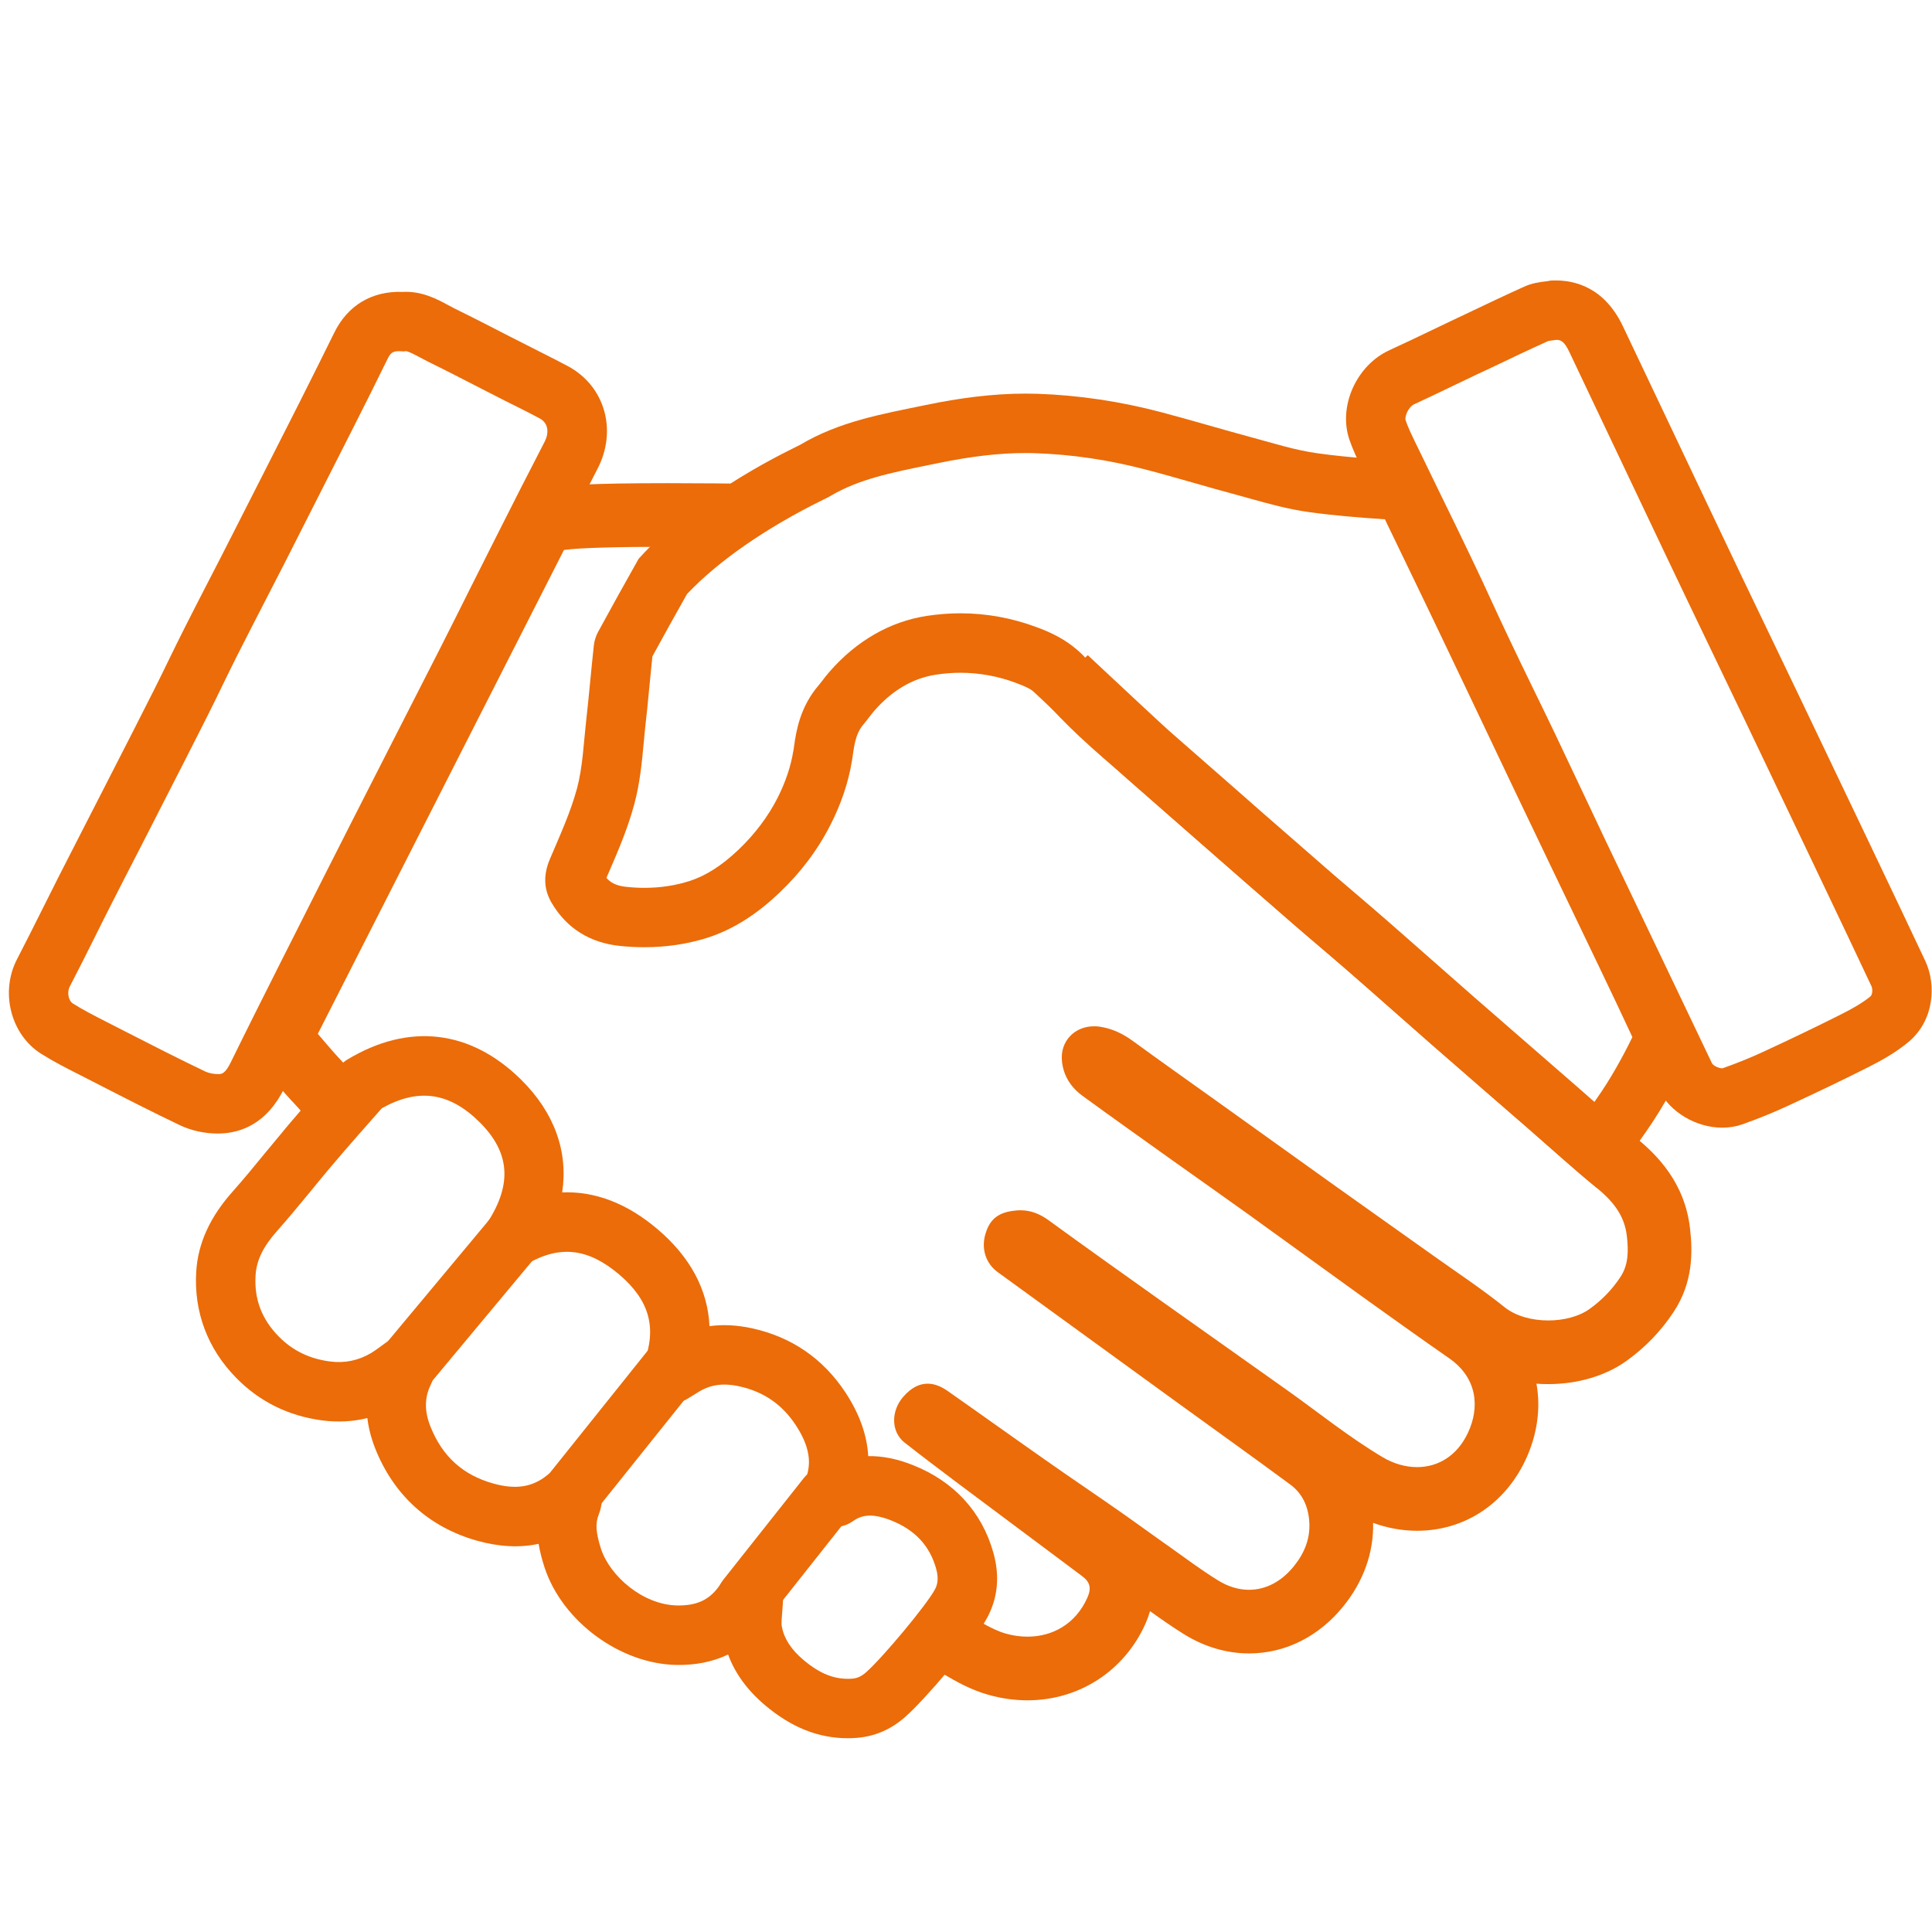 <svg xmlns="http://www.w3.org/2000/svg" xmlns:xlink="http://www.w3.org/1999/xlink" width="120" zoomAndPan="magnify" viewBox="0 0 90 90" height="120" preserveAspectRatio="xMidYMid meet" version="1.0"><defs><clipPath id="694355e5f8"><path d="M 9.113 48.258 L 46.484 48.258 L 46.484 80.973 L 9.113 80.973 Z M 9.113 48.258 " clip-rule="nonzero"/></clipPath><clipPath id="68686c44f1"><path d="M 0 13.051 L 29 13.051 L 29 53 L 0 53 Z M 0 13.051 " clip-rule="nonzero"/></clipPath><clipPath id="4f26bea684"><path d="M 62.695 13.066 L 89.988 13.066 L 89.988 52.609 L 62.695 52.609 Z M 62.695 13.066 " clip-rule="nonzero"/></clipPath></defs><rect x="-9" width="108" fill="#ffffff" y="-9" height="108" fill-opacity="1"/><rect x="-9" width="108" fill="#ffffff" y="-9" height="108" fill-opacity="1"/><path fill="#eb6c09" d="M 31.105 22.508 C 27.5 22.508 26.395 22.605 25.832 22.688 C 24.883 22.832 24.062 23.422 23.629 24.277 L 12.16 46.816 C 11.617 47.883 11.77 49.172 12.543 50.082 C 13.293 50.965 13.492 51.18 13.711 51.41 C 13.824 51.531 13.953 51.668 14.633 52.465 C 14.676 52.516 14.723 52.562 14.766 52.609 C 14.816 52.664 14.863 52.711 14.914 52.762 C 14.992 52.625 15.074 52.492 15.168 52.367 C 15.305 52.184 15.48 52.016 15.676 51.867 C 15.691 51.832 15.703 51.797 15.719 51.762 C 15.863 51.523 16.012 51.289 16.156 51.051 C 16.348 50.816 16.566 50.613 16.809 50.445 C 15.461 48.859 16.273 49.887 14.805 48.16 L 26.27 25.621 C 27.012 25.512 28.91 25.473 31.105 25.473 C 31.719 25.473 32.359 25.477 33 25.48 C 33.168 25.297 33.348 25.133 33.547 24.988 C 33.773 23.941 34.559 22.93 35.551 22.543 C 34.094 22.523 32.531 22.508 31.105 22.508 " fill-opacity="1" fill-rule="nonzero"/><path fill="#eb6c09" d="M 78.73 57.246 C 78.492 55.094 77.191 53.805 76.238 53.023 C 75.539 52.449 74.859 51.852 74.141 51.215 C 73.812 50.926 73.484 50.633 73.152 50.348 C 72.617 49.879 72.078 49.414 71.543 48.949 C 70.578 48.109 69.613 47.273 68.648 46.43 C 68.031 45.891 67.414 45.344 66.797 44.801 C 66.133 44.215 65.445 43.609 64.762 43.012 C 64.289 42.598 63.812 42.191 63.352 41.797 C 62.949 41.457 62.539 41.105 62.141 40.762 C 60.98 39.754 59.797 38.719 58.656 37.723 L 57.969 37.117 C 56.801 36.098 55.637 35.074 54.469 34.051 C 54.227 33.84 52.684 32.402 50.672 30.52 C 50.566 30.629 50.461 30.73 50.348 30.82 C 49.207 31.738 47.816 31.566 46.707 30.875 C 49.41 33.406 52.148 35.965 52.512 36.281 C 53.68 37.305 54.848 38.328 56.016 39.352 C 57.406 40.57 58.801 41.789 60.195 43 C 61.062 43.754 61.945 44.492 62.812 45.246 C 64.113 46.379 65.398 47.527 66.699 48.664 C 68.195 49.973 69.703 51.277 71.203 52.582 C 72.254 53.496 73.285 54.438 74.359 55.316 C 75.098 55.922 75.672 56.582 75.785 57.578 C 75.859 58.246 75.871 58.898 75.492 59.477 C 75.105 60.066 74.625 60.566 74.043 60.98 C 73.559 61.328 72.844 61.512 72.125 61.512 C 71.371 61.512 70.613 61.312 70.094 60.898 C 69.059 60.066 67.945 59.328 66.863 58.559 C 65.281 57.43 63.691 56.312 62.113 55.184 C 60.27 53.867 58.43 52.543 56.586 51.227 C 55.324 50.324 54.055 49.43 52.805 48.516 C 52.312 48.156 51.801 47.902 51.184 47.82 C 51.105 47.812 51.031 47.809 50.957 47.809 C 50.062 47.809 49.379 48.504 49.469 49.422 C 49.535 50.121 49.891 50.66 50.441 51.059 C 51.824 52.066 53.223 53.059 54.617 54.055 C 55.797 54.895 56.98 55.727 58.156 56.57 C 59.93 57.844 61.691 59.133 63.465 60.406 C 64.809 61.371 66.156 62.332 67.512 63.277 C 68.828 64.195 68.941 65.57 68.375 66.762 C 67.863 67.84 66.969 68.344 66.012 68.344 C 65.473 68.344 64.91 68.184 64.391 67.871 C 62.836 66.945 61.414 65.793 59.934 64.742 C 58.023 63.387 56.113 62.035 54.203 60.68 C 52.418 59.41 50.629 58.141 48.859 56.852 C 48.441 56.547 48.02 56.379 47.527 56.379 C 47.457 56.379 47.391 56.383 47.32 56.391 C 46.551 56.461 46.125 56.758 45.914 57.453 C 45.695 58.152 45.91 58.852 46.484 59.266 C 49.289 61.305 52.094 63.34 54.902 65.379 C 56.641 66.641 58.391 67.887 60.117 69.164 C 60.68 69.582 60.949 70.195 60.992 70.895 C 61.043 71.684 60.758 72.363 60.273 72.961 C 59.695 73.68 58.957 74.059 58.184 74.059 C 57.699 74.059 57.199 73.91 56.715 73.605 C 55.953 73.133 55.234 72.594 54.504 72.074 C 53.723 71.527 52.953 70.961 52.172 70.414 C 51.043 69.625 49.898 68.855 48.77 68.062 C 47.223 66.98 45.691 65.879 44.145 64.797 C 43.816 64.566 43.508 64.457 43.211 64.457 C 42.816 64.457 42.449 64.652 42.098 65.043 C 41.492 65.719 41.5 66.699 42.141 67.203 C 42.926 67.82 43.727 68.422 44.523 69.023 C 46.484 70.492 48.449 71.953 50.41 73.422 C 50.789 73.707 50.848 73.988 50.652 74.43 C 50.105 75.656 49.027 76.242 47.863 76.242 C 47.531 76.242 47.188 76.195 46.852 76.098 C 46.148 75.898 45.523 75.438 44.863 75.102 C 44.832 75.086 44.633 74.934 44.328 74.695 C 44.332 74.723 44.34 74.746 44.344 74.777 C 44.473 75.637 44.137 76.492 43.637 77.168 C 43.523 77.32 43.387 77.457 43.238 77.586 C 43.348 77.66 43.418 77.695 43.516 77.746 C 43.656 77.816 43.824 77.914 44.004 78.016 C 44.543 78.328 45.207 78.715 46.039 78.949 C 46.641 79.121 47.258 79.207 47.863 79.207 C 50.27 79.207 52.375 77.84 53.359 75.641 C 53.445 75.445 53.516 75.25 53.574 75.055 C 54.07 75.41 54.586 75.773 55.145 76.121 C 56.086 76.711 57.137 77.023 58.184 77.023 C 59.871 77.023 61.434 76.242 62.578 74.828 C 63.52 73.664 63.996 72.324 63.965 70.941 C 64.629 71.184 65.324 71.309 66.012 71.309 C 68.199 71.309 70.082 70.082 71.055 68.031 C 71.617 66.84 71.781 65.605 71.574 64.457 C 71.754 64.473 71.941 64.477 72.125 64.477 C 73.496 64.477 74.793 64.094 75.77 63.395 C 76.645 62.766 77.387 61.996 77.973 61.102 C 78.875 59.727 78.852 58.32 78.73 57.246 " fill-opacity="1" fill-rule="nonzero"/><path fill="#eb6c09" d="M 47.77 18.336 C 46.215 18.336 44.676 18.547 43.145 18.863 C 41.062 19.293 39.105 19.633 37.277 20.719 C 37.09 20.832 32.598 22.852 29.75 26.031 C 29.109 27.164 28.48 28.301 27.859 29.441 C 27.758 29.629 27.688 29.848 27.664 30.062 C 27.535 31.25 27.434 32.441 27.301 33.625 C 27.184 34.664 27.145 35.73 26.879 36.73 C 26.574 37.855 26.078 38.93 25.621 40.008 C 25.316 40.719 25.312 41.402 25.695 42.055 C 26.41 43.27 27.512 43.926 28.887 44.066 C 29.266 44.105 29.645 44.125 30.02 44.125 C 31.023 44.125 32.02 43.984 32.98 43.676 C 34.242 43.266 35.332 42.516 36.297 41.598 C 37.281 40.664 38.094 39.602 38.703 38.391 C 39.176 37.457 39.516 36.48 39.688 35.438 C 39.785 34.848 39.809 34.219 40.238 33.727 C 40.41 33.527 40.559 33.305 40.734 33.105 C 41.5 32.227 42.457 31.602 43.594 31.43 C 43.973 31.371 44.355 31.34 44.734 31.34 C 45.613 31.34 46.484 31.496 47.328 31.812 C 47.766 31.977 48.191 32.156 48.531 32.52 C 49.098 33.137 49.68 33.742 50.293 34.316 C 51.012 34.992 51.77 35.629 52.512 36.281 C 53.68 37.305 54.848 38.328 56.016 39.352 C 57.406 40.57 58.801 41.789 60.195 43 C 61.062 43.754 61.945 44.492 62.812 45.246 C 64.113 46.379 65.398 47.527 66.699 48.664 C 68.195 49.973 69.703 51.277 71.203 52.582 C 72.254 53.496 73.285 54.438 74.359 55.316 C 74.387 55.34 74.414 55.348 74.449 55.348 C 74.824 55.348 75.684 54.141 76.688 52.707 C 77.508 51.543 78.379 49.934 78.949 48.625 C 79.023 48.453 79.031 48.184 78.953 48.016 C 78.328 46.645 77.68 45.285 77.027 43.926 C 76.004 41.781 74.969 39.641 73.945 37.496 C 72.879 35.27 71.82 33.039 70.762 30.812 C 70.102 29.426 69.441 28.039 68.777 26.652 C 68.008 25.051 67.23 23.449 66.453 21.848 C 66.348 21.625 66.195 21.531 65.918 21.512 C 64.406 21.41 62.887 21.328 61.383 21.117 C 60.355 20.977 59.348 20.656 58.336 20.383 C 56.914 20 55.504 19.574 54.082 19.199 C 52.195 18.703 50.27 18.41 48.32 18.344 C 48.137 18.34 47.953 18.336 47.77 18.336 Z M 47.77 21.105 C 47.926 21.105 48.078 21.105 48.23 21.113 C 49.938 21.168 51.668 21.426 53.375 21.875 C 54.113 22.066 54.871 22.285 55.602 22.492 C 56.258 22.68 56.938 22.875 57.617 23.055 C 57.824 23.113 58.031 23.168 58.238 23.227 C 59.109 23.469 60.008 23.723 61.004 23.859 C 62.191 24.023 63.367 24.113 64.516 24.191 L 64.621 24.414 C 65.176 25.559 65.73 26.707 66.281 27.855 C 66.797 28.922 67.305 29.996 67.816 31.066 L 68.262 32 C 68.633 32.785 69.008 33.566 69.379 34.348 C 70.066 35.797 70.754 37.242 71.449 38.688 C 71.961 39.766 72.48 40.84 72.996 41.918 C 73.508 42.984 74.023 44.051 74.531 45.117 C 75.031 46.164 75.543 47.234 76.043 48.312 C 75.555 49.32 74.957 50.359 74.422 51.117 C 74.344 51.23 74.254 51.359 74.16 51.496 C 74.109 51.449 74.059 51.406 74.008 51.363 C 73.68 51.074 73.352 50.781 73.023 50.496 C 72.484 50.031 71.949 49.562 71.414 49.098 C 70.449 48.258 69.48 47.422 68.52 46.578 C 67.898 46.039 67.281 45.492 66.668 44.949 C 66 44.363 65.316 43.758 64.633 43.16 C 64.16 42.75 63.684 42.344 63.219 41.949 C 62.82 41.609 62.41 41.258 62.012 40.91 C 60.848 39.898 59.668 38.867 58.523 37.867 L 57.84 37.266 C 56.672 36.246 55.504 35.223 54.34 34.203 C 54.125 34.012 53.906 33.824 53.691 33.637 C 53.16 33.18 52.664 32.746 52.184 32.297 C 51.582 31.734 51 31.117 50.562 30.641 C 49.746 29.762 48.77 29.395 48.297 29.219 C 47.152 28.789 45.953 28.57 44.734 28.57 C 44.219 28.57 43.691 28.613 43.172 28.691 C 41.465 28.953 39.902 29.848 38.648 31.285 C 38.5 31.453 38.379 31.613 38.281 31.742 C 38.23 31.805 38.176 31.879 38.148 31.91 C 37.258 32.938 37.09 34.074 36.992 34.754 C 36.98 34.828 36.973 34.906 36.957 34.98 C 36.836 35.711 36.598 36.418 36.234 37.145 C 35.785 38.035 35.164 38.859 34.391 39.594 C 33.621 40.324 32.879 40.797 32.129 41.039 C 31.473 41.25 30.766 41.359 30.02 41.359 C 29.742 41.359 29.457 41.344 29.172 41.312 C 28.703 41.266 28.438 41.113 28.25 40.895 C 28.293 40.789 28.34 40.688 28.383 40.586 C 28.809 39.602 29.246 38.586 29.551 37.449 C 29.812 36.473 29.902 35.516 29.98 34.672 C 30.004 34.414 30.027 34.172 30.051 33.934 C 30.125 33.297 30.188 32.656 30.246 32.035 C 30.293 31.555 30.34 31.062 30.391 30.578 C 30.91 29.629 31.449 28.652 32.004 27.672 C 33.449 26.141 35.684 24.59 38.336 23.285 C 38.488 23.211 38.582 23.164 38.691 23.102 C 39.984 22.332 41.496 22.023 43.242 21.668 L 43.703 21.574 C 45.258 21.254 46.551 21.105 47.77 21.105 " fill-opacity="1" fill-rule="nonzero"/><g clip-path="url(#694355e5f8)"><path fill="#eb6c09" d="M 40.094 69.941 C 40.094 69.945 40.094 69.945 40.094 69.945 C 40.094 69.945 40.094 69.945 40.094 69.941 Z M 38.922 71.133 Z M 35.055 72.793 C 35.113 72.793 35.168 72.797 35.223 72.805 C 35.691 72.859 36.094 73.148 36.301 73.57 C 36.512 74.008 36.488 74.383 36.477 74.523 C 36.469 74.715 36.453 74.898 36.441 75.07 C 36.418 75.34 36.391 75.617 36.422 75.777 C 36.527 76.336 36.855 76.844 37.426 77.324 C 38.211 77.988 38.91 78.254 39.695 78.199 C 39.934 78.18 40.125 78.094 40.34 77.906 C 41.121 77.219 43.16 74.77 43.547 74.051 C 43.652 73.859 43.75 73.574 43.609 73.074 C 43.309 72.004 42.625 71.27 41.516 70.828 C 40.539 70.438 40.07 70.625 39.738 70.859 C 39.379 71.117 39.016 71.133 38.895 71.137 C 38.488 71.172 38.082 71.027 37.793 70.738 C 37.496 70.445 37.348 70.031 37.391 69.613 L 37.395 69.582 C 37.398 69.449 37.41 69.207 37.52 68.93 C 37.73 68.387 37.875 67.605 37.066 66.383 C 36.434 65.422 35.574 64.832 34.445 64.582 C 33.664 64.41 33.055 64.504 32.477 64.883 C 32.387 64.941 32.293 64.996 32.172 65.07 L 32.004 65.172 C 31.5 65.473 30.859 65.422 30.406 65.047 C 29.953 64.672 29.789 64.051 29.996 63.5 C 30.609 61.844 30.254 60.57 28.84 59.367 C 27.406 58.152 26.094 57.996 24.582 58.863 C 24.027 59.184 23.328 59.082 22.887 58.617 C 22.449 58.156 22.383 57.453 22.727 56.918 C 23.871 55.137 23.746 53.66 22.328 52.262 C 20.926 50.879 19.477 50.676 17.785 51.629 C 16.102 53.531 15.605 54.125 15.387 54.383 L 15.289 54.5 C 15 54.848 14.711 55.195 14.426 55.547 C 13.941 56.133 13.441 56.742 12.918 57.332 C 12.262 58.066 11.949 58.707 11.906 59.406 C 11.836 60.52 12.191 61.453 12.988 62.262 C 13.637 62.918 14.414 63.297 15.367 63.422 C 16.059 63.512 16.688 63.383 17.293 63.027 C 17.426 62.945 17.574 62.84 17.762 62.703 C 17.867 62.621 17.984 62.539 18.109 62.453 C 18.582 62.121 19.211 62.117 19.688 62.445 C 20.164 62.773 20.387 63.359 20.246 63.922 C 20.234 63.961 20.23 63.996 20.223 64.023 C 20.199 64.141 20.16 64.316 20.062 64.516 C 19.773 65.109 19.77 65.738 20.047 66.441 C 20.598 67.836 21.555 68.707 22.969 69.105 C 24.02 69.402 24.801 69.281 25.496 68.715 C 25.594 68.633 25.68 68.574 25.77 68.512 C 25.809 68.488 25.855 68.457 25.914 68.418 C 26.375 68.098 26.98 68.09 27.453 68.395 C 27.922 68.699 28.164 69.258 28.062 69.809 C 28.047 69.871 28.043 69.926 28.035 69.973 C 28.012 70.133 27.98 70.336 27.887 70.566 C 27.727 70.965 27.758 71.406 27.996 72.148 C 28.406 73.406 29.938 74.766 31.562 74.789 C 32.445 74.797 33.016 74.543 33.473 73.922 C 33.602 73.742 33.738 73.586 33.859 73.449 C 33.906 73.395 33.949 73.344 33.996 73.289 C 34.258 72.973 34.648 72.793 35.055 72.793 Z M 39.484 80.973 C 38.125 80.973 36.863 80.469 35.641 79.438 C 34.816 78.742 34.238 77.949 33.918 77.074 C 33.215 77.41 32.414 77.574 31.523 77.559 C 28.887 77.52 26.18 75.52 25.363 73.004 C 25.258 72.68 25.156 72.312 25.09 71.918 C 24.207 72.109 23.246 72.059 22.215 71.77 C 19.977 71.137 18.336 69.648 17.473 67.461 C 17.289 66.992 17.168 66.523 17.113 66.059 C 16.434 66.227 15.73 66.262 15.008 66.168 C 13.445 65.961 12.102 65.301 11.02 64.203 C 9.676 62.844 9.027 61.125 9.141 59.238 C 9.223 57.91 9.785 56.684 10.855 55.488 C 11.34 54.941 11.801 54.383 12.285 53.789 C 12.582 53.43 12.879 53.07 13.18 52.711 L 13.262 52.609 C 13.512 52.312 14.031 51.691 15.855 49.629 C 15.949 49.523 16.059 49.434 16.18 49.359 C 19.039 47.633 21.914 47.965 24.273 50.293 C 25.828 51.828 26.477 53.652 26.188 55.547 C 27.719 55.484 29.219 56.059 30.633 57.262 C 32.16 58.559 32.973 60.09 33.051 61.777 C 33.684 61.691 34.348 61.727 35.043 61.879 C 36.883 62.285 38.34 63.289 39.379 64.859 C 40.035 65.852 40.391 66.848 40.445 67.832 C 41.105 67.82 41.809 67.961 42.547 68.258 C 44.449 69.02 45.738 70.426 46.273 72.324 C 46.582 73.41 46.484 74.434 45.988 75.359 C 45.355 76.535 43.047 79.215 42.16 79.988 C 41.5 80.57 40.738 80.895 39.902 80.957 C 39.762 80.969 39.621 80.973 39.484 80.973 " fill-opacity="1" fill-rule="nonzero"/></g><path fill="#eb6c09" d="M 18.953 64.969 C 18.645 64.969 18.328 64.863 18.07 64.645 C 17.484 64.156 17.402 63.285 17.891 62.695 L 22.836 56.766 C 23.324 56.18 24.199 56.098 24.785 56.59 C 25.371 57.078 25.449 57.949 24.961 58.539 L 20.02 64.469 C 19.746 64.797 19.352 64.969 18.953 64.969 " fill-opacity="1" fill-rule="nonzero"/><path fill="#eb6c09" d="M 26.664 70.898 C 26.363 70.898 26.059 70.801 25.801 70.594 C 25.207 70.117 25.109 69.246 25.586 68.648 L 30.332 62.719 C 30.809 62.121 31.68 62.023 32.277 62.504 C 32.871 62.98 32.969 63.852 32.492 64.449 L 27.746 70.379 C 27.473 70.719 27.07 70.898 26.664 70.898 " fill-opacity="1" fill-rule="nonzero"/><path fill="#eb6c09" d="M 34.773 75.84 C 34.473 75.84 34.168 75.742 33.914 75.543 C 33.316 75.066 33.215 74.199 33.688 73.598 L 37.445 68.852 C 37.918 68.254 38.789 68.152 39.387 68.625 C 39.988 69.102 40.09 69.973 39.613 70.57 L 35.859 75.316 C 35.586 75.66 35.18 75.84 34.773 75.84 " fill-opacity="1" fill-rule="nonzero"/><g clip-path="url(#68686c44f1)"><path fill="#eb6c09" d="M 18.582 16.359 C 18.281 16.359 18.188 16.453 18.055 16.719 C 17.547 17.754 17.008 18.84 16.398 20.039 C 15.34 22.133 14.277 24.223 13.215 26.316 C 12.898 26.938 12.578 27.555 12.258 28.176 C 11.855 28.961 11.449 29.746 11.051 30.535 C 10.812 31.008 10.578 31.488 10.344 31.969 C 10.117 32.438 9.891 32.902 9.656 33.367 C 8.98 34.711 8.285 36.07 7.609 37.387 L 7.297 38 C 7.008 38.566 6.719 39.129 6.43 39.695 C 6.016 40.496 5.602 41.301 5.195 42.105 C 4.934 42.613 4.68 43.125 4.426 43.637 C 4.047 44.398 3.652 45.184 3.25 45.957 C 3.113 46.223 3.184 46.613 3.395 46.746 C 3.875 47.051 4.398 47.316 4.949 47.598 L 5.828 48.047 C 7.055 48.676 8.324 49.324 9.578 49.922 C 9.742 49.996 9.984 50.043 10.195 50.035 C 10.32 50.031 10.488 50.023 10.746 49.496 C 11.527 47.902 12.336 46.293 13.121 44.734 L 13.695 43.598 C 14.598 41.805 15.5 40.02 16.41 38.23 C 17.004 37.062 17.598 35.898 18.191 34.734 C 18.957 33.238 19.719 31.742 20.48 30.246 C 20.977 29.266 21.469 28.285 21.957 27.305 C 22.355 26.512 22.754 25.719 23.152 24.93 C 23.863 23.52 24.621 22.023 25.379 20.562 C 25.566 20.195 25.57 19.727 25.148 19.496 C 24.797 19.305 24.445 19.129 24.07 18.941 C 23.887 18.852 23.703 18.758 23.523 18.668 C 23.168 18.488 22.816 18.305 22.461 18.125 C 21.648 17.707 20.809 17.273 19.98 16.867 C 19.84 16.797 19.699 16.723 19.559 16.648 C 19.34 16.531 19.008 16.352 18.902 16.359 L 18.797 16.371 L 18.695 16.363 C 18.652 16.363 18.617 16.359 18.582 16.359 Z M 10.141 52.805 C 9.531 52.805 8.914 52.668 8.391 52.422 C 7.098 51.805 5.812 51.148 4.566 50.508 L 3.695 50.062 C 3.109 49.766 2.508 49.461 1.918 49.09 C 0.5 48.195 -0.004 46.219 0.793 44.684 C 1.184 43.93 1.574 43.152 1.949 42.402 C 2.207 41.883 2.465 41.367 2.727 40.852 C 3.137 40.043 3.551 39.234 3.965 38.43 C 4.254 37.867 4.543 37.305 4.832 36.738 L 5.145 36.125 C 5.816 34.816 6.512 33.457 7.184 32.121 C 7.41 31.672 7.633 31.215 7.855 30.758 C 8.09 30.277 8.332 29.777 8.582 29.285 C 8.984 28.488 9.391 27.699 9.797 26.91 C 10.117 26.293 10.434 25.676 10.746 25.059 C 11.812 22.969 12.871 20.879 13.93 18.789 C 14.531 17.598 15.066 16.523 15.57 15.5 C 16.199 14.219 17.328 13.547 18.758 13.598 C 19.645 13.551 20.355 13.93 20.879 14.215 C 20.984 14.27 21.09 14.328 21.199 14.383 C 22.051 14.801 22.902 15.238 23.727 15.664 C 24.078 15.844 24.43 16.023 24.781 16.199 C 24.953 16.289 25.133 16.379 25.305 16.465 C 25.684 16.656 26.074 16.852 26.465 17.062 C 28.176 17.988 28.766 20.039 27.836 21.836 C 27.086 23.285 26.359 24.715 25.625 26.176 C 25.223 26.965 24.828 27.754 24.434 28.547 C 23.941 29.531 23.445 30.516 22.949 31.496 C 22.188 32.996 21.422 34.496 20.66 35.992 C 20.062 37.156 19.469 38.32 18.879 39.484 C 17.973 41.27 17.066 43.055 16.168 44.84 L 15.594 45.98 C 14.812 47.531 14.004 49.133 13.234 50.711 C 12.418 52.375 11.188 52.766 10.301 52.801 C 10.246 52.801 10.195 52.805 10.141 52.805 " fill-opacity="1" fill-rule="nonzero"/></g><g clip-path="url(#4f26bea684)"><path fill="#eb6c09" d="M 72.121 15.887 C 71.254 16.277 70.375 16.695 69.527 17.102 L 68.785 17.449 C 68.457 17.605 68.133 17.762 67.805 17.918 C 67.176 18.223 66.527 18.531 65.879 18.832 C 65.609 18.953 65.422 19.41 65.48 19.582 C 65.594 19.914 65.762 20.262 65.938 20.629 L 65.984 20.719 C 66.348 21.473 66.715 22.227 67.082 22.98 C 67.598 24.031 68.109 25.082 68.613 26.141 C 68.918 26.773 69.215 27.418 69.5 28.039 C 69.766 28.613 70.027 29.184 70.301 29.754 C 70.66 30.516 71.031 31.273 71.398 32.031 C 71.742 32.734 72.086 33.441 72.426 34.152 C 72.859 35.059 73.289 35.969 73.719 36.883 C 74.078 37.645 74.438 38.41 74.801 39.172 C 75.582 40.809 76.363 42.445 77.148 44.082 L 78.652 47.23 C 79.02 48 79.387 48.77 79.754 49.539 C 79.816 49.652 80.121 49.789 80.254 49.762 C 80.934 49.52 81.539 49.273 82.098 49.016 C 83.527 48.355 84.707 47.785 85.801 47.234 C 86.246 47.008 86.75 46.734 87.133 46.414 C 87.238 46.324 87.238 46.062 87.18 45.941 C 86.441 44.363 85.676 42.766 84.941 41.219 L 84.332 39.941 C 83.32 37.82 82.312 35.703 81.297 33.582 C 80.879 32.707 80.457 31.832 80.039 30.961 C 79.574 29.992 79.109 29.027 78.648 28.062 C 77.949 26.598 77.25 25.133 76.555 23.664 L 75.395 21.219 C 74.633 19.613 73.867 18.008 73.109 16.402 C 72.871 15.895 72.703 15.836 72.512 15.832 C 72.441 15.844 72.371 15.852 72.301 15.859 C 72.242 15.867 72.164 15.879 72.121 15.887 Z M 80.23 52.531 C 79.027 52.531 77.777 51.82 77.258 50.727 C 76.891 49.961 76.523 49.191 76.156 48.426 L 74.648 45.277 C 73.867 43.641 73.082 42 72.305 40.363 C 71.938 39.598 71.578 38.828 71.215 38.062 C 70.789 37.156 70.363 36.25 69.93 35.344 C 69.594 34.641 69.254 33.941 68.91 33.242 C 68.539 32.477 68.164 31.711 67.801 30.945 C 67.523 30.363 67.254 29.777 66.984 29.195 C 66.703 28.582 66.414 27.949 66.117 27.336 C 65.617 26.285 65.105 25.242 64.594 24.195 C 64.227 23.438 63.855 22.684 63.492 21.922 L 63.449 21.836 C 63.242 21.41 63.027 20.969 62.859 20.477 C 62.332 18.922 63.188 17.016 64.727 16.312 C 65.355 16.027 65.992 15.719 66.605 15.426 C 66.938 15.266 67.27 15.105 67.602 14.949 L 68.336 14.602 C 69.211 14.184 70.113 13.754 71.016 13.348 C 71.371 13.188 71.711 13.145 71.957 13.113 C 72.016 13.105 72.074 13.102 72.133 13.09 L 72.238 13.07 L 72.348 13.066 C 73.359 13.035 74.75 13.387 75.613 15.223 C 76.371 16.828 77.133 18.43 77.895 20.031 L 79.055 22.477 C 79.75 23.941 80.445 25.406 81.145 26.871 C 81.605 27.832 82.07 28.797 82.531 29.758 C 82.953 30.637 83.375 31.512 83.793 32.387 C 84.809 34.508 85.82 36.629 86.832 38.75 L 87.438 40.023 C 88.18 41.578 88.941 43.18 89.688 44.766 C 90.207 45.875 90.109 47.527 88.91 48.535 C 88.312 49.035 87.637 49.406 87.051 49.703 C 85.926 50.27 84.723 50.852 83.258 51.527 C 82.625 51.82 81.945 52.098 81.172 52.375 C 80.871 52.48 80.555 52.531 80.23 52.531 " fill-opacity="1" fill-rule="nonzero"/></g></svg>